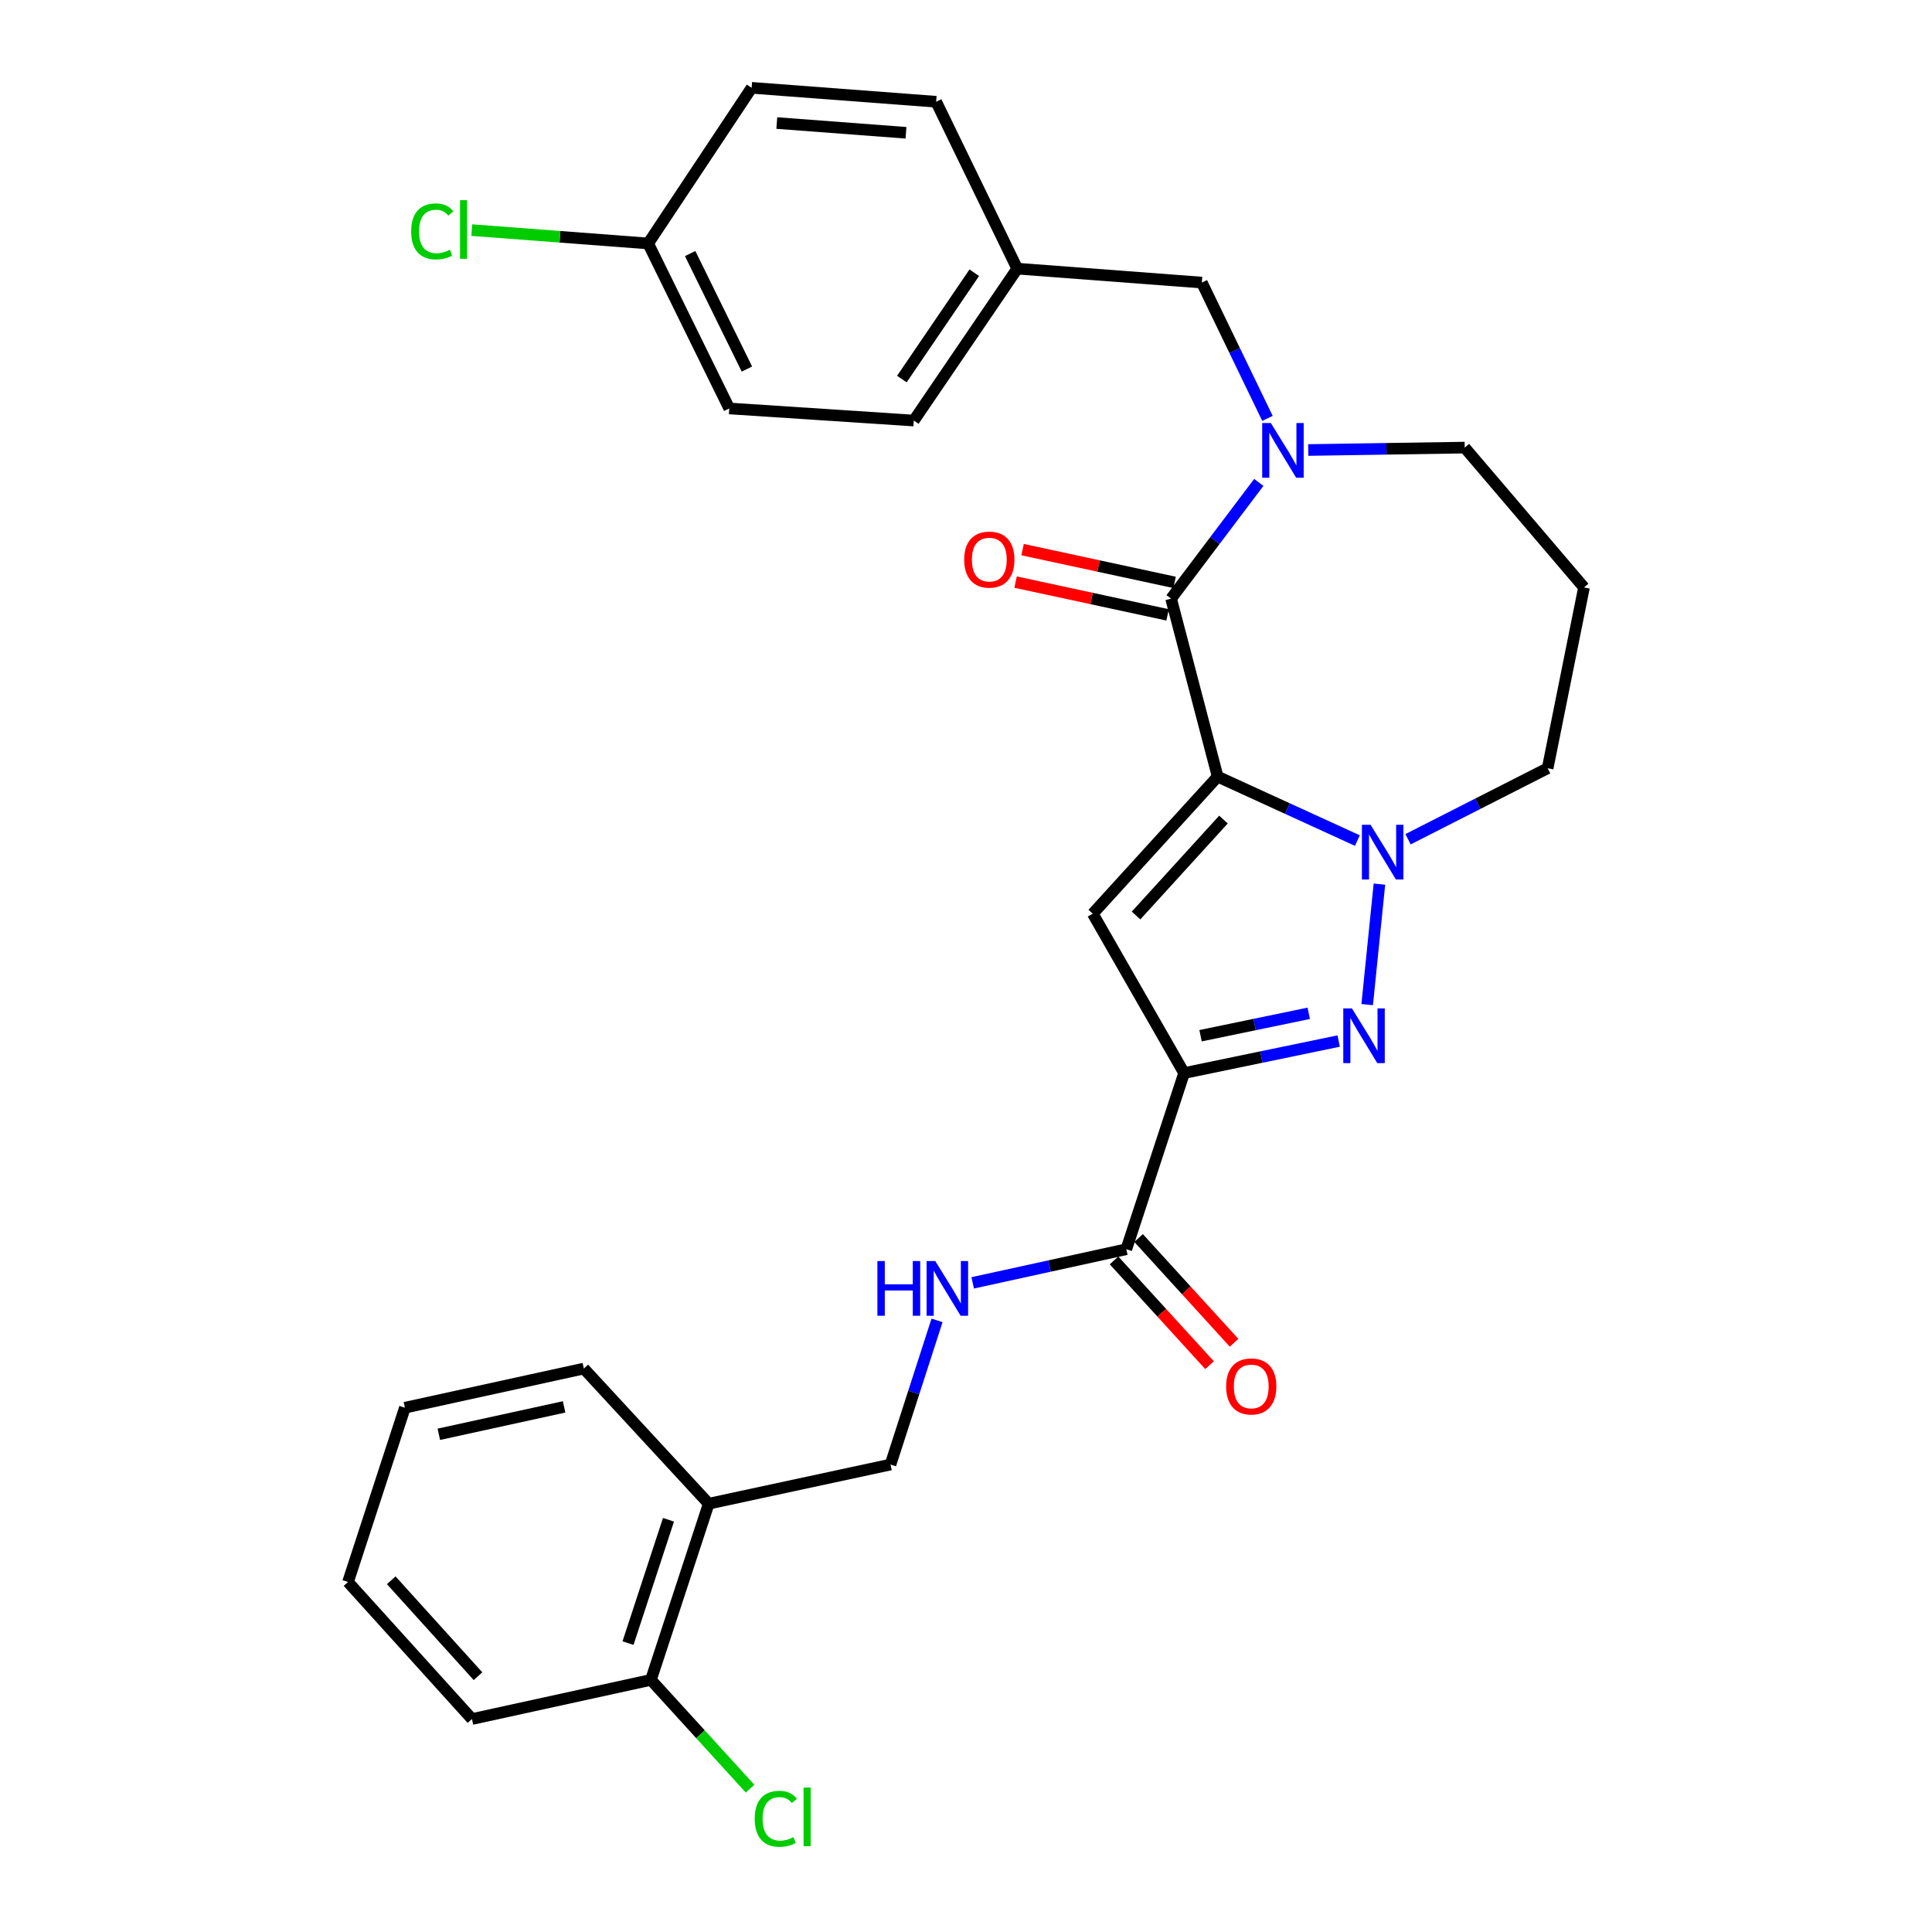 <?xml version='1.0' encoding='iso-8859-1'?>
<svg version='1.1' baseProfile='full'
              xmlns='http://www.w3.org/2000/svg'
                      xmlns:rdkit='http://www.rdkit.org/xml'
                      xmlns:xlink='http://www.w3.org/1999/xlink'
                  xml:space='preserve'
width='1000px' height='1000px' viewBox='0 0 1000 1000'>
<!-- END OF HEADER -->
<rect style='opacity:1.0;fill:#FFFFFF;stroke:none' width='1000' height='1000' x='0' y='0'> </rect>
<path class='bond-1' d='M 630.258,401.982 L 565.612,472.924' style='fill:none;fill-rule:evenodd;stroke:#000000;stroke-width:6px;stroke-linecap:butt;stroke-linejoin:miter;stroke-opacity:1' />
<path class='bond-1' d='M 633.272,424.205 L 588.019,473.865' style='fill:none;fill-rule:evenodd;stroke:#000000;stroke-width:6px;stroke-linecap:butt;stroke-linejoin:miter;stroke-opacity:1' />
<path class='bond-2' d='M 630.258,401.982 L 666.417,418.532' style='fill:none;fill-rule:evenodd;stroke:#000000;stroke-width:6px;stroke-linecap:butt;stroke-linejoin:miter;stroke-opacity:1' />
<path class='bond-2' d='M 666.417,418.532 L 702.576,435.083' style='fill:none;fill-rule:evenodd;stroke:#0000FF;stroke-width:6px;stroke-linecap:butt;stroke-linejoin:miter;stroke-opacity:1' />
<path class='bond-4' d='M 630.258,401.982 L 606.156,309.85' style='fill:none;fill-rule:evenodd;stroke:#000000;stroke-width:6px;stroke-linecap:butt;stroke-linejoin:miter;stroke-opacity:1' />
<path class='bond-0' d='M 612.891,555.416 L 565.612,472.924' style='fill:none;fill-rule:evenodd;stroke:#000000;stroke-width:6px;stroke-linecap:butt;stroke-linejoin:miter;stroke-opacity:1' />
<path class='bond-6' d='M 612.891,555.416 L 582.979,646.592' style='fill:none;fill-rule:evenodd;stroke:#000000;stroke-width:6px;stroke-linecap:butt;stroke-linejoin:miter;stroke-opacity:1' />
<path class='bond-29' d='M 612.891,555.416 L 652.894,547.127' style='fill:none;fill-rule:evenodd;stroke:#000000;stroke-width:6px;stroke-linecap:butt;stroke-linejoin:miter;stroke-opacity:1' />
<path class='bond-29' d='M 652.894,547.127 L 692.898,538.837' style='fill:none;fill-rule:evenodd;stroke:#0000FF;stroke-width:6px;stroke-linecap:butt;stroke-linejoin:miter;stroke-opacity:1' />
<path class='bond-29' d='M 621.403,536.091 L 649.405,530.288' style='fill:none;fill-rule:evenodd;stroke:#000000;stroke-width:6px;stroke-linecap:butt;stroke-linejoin:miter;stroke-opacity:1' />
<path class='bond-29' d='M 649.405,530.288 L 677.408,524.486' style='fill:none;fill-rule:evenodd;stroke:#0000FF;stroke-width:6px;stroke-linecap:butt;stroke-linejoin:miter;stroke-opacity:1' />
<path class='bond-3' d='M 713.985,457.622 L 707.653,519.986' style='fill:none;fill-rule:evenodd;stroke:#0000FF;stroke-width:6px;stroke-linecap:butt;stroke-linejoin:miter;stroke-opacity:1' />
<path class='bond-14' d='M 728.8,434.392 L 764.93,416.013' style='fill:none;fill-rule:evenodd;stroke:#0000FF;stroke-width:6px;stroke-linecap:butt;stroke-linejoin:miter;stroke-opacity:1' />
<path class='bond-14' d='M 764.93,416.013 L 801.061,397.635' style='fill:none;fill-rule:evenodd;stroke:#000000;stroke-width:6px;stroke-linecap:butt;stroke-linejoin:miter;stroke-opacity:1' />
<path class='bond-5' d='M 606.156,309.85 L 628.853,279.77' style='fill:none;fill-rule:evenodd;stroke:#000000;stroke-width:6px;stroke-linecap:butt;stroke-linejoin:miter;stroke-opacity:1' />
<path class='bond-5' d='M 628.853,279.77 L 651.55,249.691' style='fill:none;fill-rule:evenodd;stroke:#0000FF;stroke-width:6px;stroke-linecap:butt;stroke-linejoin:miter;stroke-opacity:1' />
<path class='bond-10' d='M 607.967,301.445 L 568.626,292.965' style='fill:none;fill-rule:evenodd;stroke:#000000;stroke-width:6px;stroke-linecap:butt;stroke-linejoin:miter;stroke-opacity:1' />
<path class='bond-10' d='M 568.626,292.965 L 529.284,284.485' style='fill:none;fill-rule:evenodd;stroke:#FF0000;stroke-width:6px;stroke-linecap:butt;stroke-linejoin:miter;stroke-opacity:1' />
<path class='bond-10' d='M 604.344,318.255 L 565.002,309.775' style='fill:none;fill-rule:evenodd;stroke:#000000;stroke-width:6px;stroke-linecap:butt;stroke-linejoin:miter;stroke-opacity:1' />
<path class='bond-10' d='M 565.002,309.775 L 525.66,301.294' style='fill:none;fill-rule:evenodd;stroke:#FF0000;stroke-width:6px;stroke-linecap:butt;stroke-linejoin:miter;stroke-opacity:1' />
<path class='bond-8' d='M 656.038,216.556 L 639.05,181.408' style='fill:none;fill-rule:evenodd;stroke:#0000FF;stroke-width:6px;stroke-linecap:butt;stroke-linejoin:miter;stroke-opacity:1' />
<path class='bond-8' d='M 639.05,181.408 L 622.062,146.26' style='fill:none;fill-rule:evenodd;stroke:#000000;stroke-width:6px;stroke-linecap:butt;stroke-linejoin:miter;stroke-opacity:1' />
<path class='bond-15' d='M 677.141,232.926 L 717.635,232.301' style='fill:none;fill-rule:evenodd;stroke:#0000FF;stroke-width:6px;stroke-linecap:butt;stroke-linejoin:miter;stroke-opacity:1' />
<path class='bond-15' d='M 717.635,232.301 L 758.129,231.676' style='fill:none;fill-rule:evenodd;stroke:#000000;stroke-width:6px;stroke-linecap:butt;stroke-linejoin:miter;stroke-opacity:1' />
<path class='bond-7' d='M 582.979,646.592 L 543.221,655.298' style='fill:none;fill-rule:evenodd;stroke:#000000;stroke-width:6px;stroke-linecap:butt;stroke-linejoin:miter;stroke-opacity:1' />
<path class='bond-7' d='M 543.221,655.298 L 503.462,664.003' style='fill:none;fill-rule:evenodd;stroke:#0000FF;stroke-width:6px;stroke-linecap:butt;stroke-linejoin:miter;stroke-opacity:1' />
<path class='bond-12' d='M 576.625,652.384 L 601.338,679.496' style='fill:none;fill-rule:evenodd;stroke:#000000;stroke-width:6px;stroke-linecap:butt;stroke-linejoin:miter;stroke-opacity:1' />
<path class='bond-12' d='M 601.338,679.496 L 626.051,706.607' style='fill:none;fill-rule:evenodd;stroke:#FF0000;stroke-width:6px;stroke-linecap:butt;stroke-linejoin:miter;stroke-opacity:1' />
<path class='bond-12' d='M 589.334,640.8 L 614.046,667.912' style='fill:none;fill-rule:evenodd;stroke:#000000;stroke-width:6px;stroke-linecap:butt;stroke-linejoin:miter;stroke-opacity:1' />
<path class='bond-12' d='M 614.046,667.912 L 638.759,695.023' style='fill:none;fill-rule:evenodd;stroke:#FF0000;stroke-width:6px;stroke-linecap:butt;stroke-linejoin:miter;stroke-opacity:1' />
<path class='bond-11' d='M 485.007,683.429 L 472.962,720.74' style='fill:none;fill-rule:evenodd;stroke:#0000FF;stroke-width:6px;stroke-linecap:butt;stroke-linejoin:miter;stroke-opacity:1' />
<path class='bond-11' d='M 472.962,720.74 L 460.918,758.05' style='fill:none;fill-rule:evenodd;stroke:#000000;stroke-width:6px;stroke-linecap:butt;stroke-linejoin:miter;stroke-opacity:1' />
<path class='bond-16' d='M 622.062,146.26 L 526.529,139.048' style='fill:none;fill-rule:evenodd;stroke:#000000;stroke-width:6px;stroke-linecap:butt;stroke-linejoin:miter;stroke-opacity:1' />
<path class='bond-9' d='M 366.828,778.313 L 460.918,758.05' style='fill:none;fill-rule:evenodd;stroke:#000000;stroke-width:6px;stroke-linecap:butt;stroke-linejoin:miter;stroke-opacity:1' />
<path class='bond-13' d='M 366.828,778.313 L 336.917,869.508' style='fill:none;fill-rule:evenodd;stroke:#000000;stroke-width:6px;stroke-linecap:butt;stroke-linejoin:miter;stroke-opacity:1' />
<path class='bond-13' d='M 346.002,786.633 L 325.064,850.469' style='fill:none;fill-rule:evenodd;stroke:#000000;stroke-width:6px;stroke-linecap:butt;stroke-linejoin:miter;stroke-opacity:1' />
<path class='bond-25' d='M 366.828,778.313 L 302.2,708.364' style='fill:none;fill-rule:evenodd;stroke:#000000;stroke-width:6px;stroke-linecap:butt;stroke-linejoin:miter;stroke-opacity:1' />
<path class='bond-19' d='M 336.917,869.508 L 362.58,897.66' style='fill:none;fill-rule:evenodd;stroke:#000000;stroke-width:6px;stroke-linecap:butt;stroke-linejoin:miter;stroke-opacity:1' />
<path class='bond-19' d='M 362.58,897.66 L 388.244,925.811' style='fill:none;fill-rule:evenodd;stroke:#00CC00;stroke-width:6px;stroke-linecap:butt;stroke-linejoin:miter;stroke-opacity:1' />
<path class='bond-26' d='M 336.917,869.508 L 244.288,889.77' style='fill:none;fill-rule:evenodd;stroke:#000000;stroke-width:6px;stroke-linecap:butt;stroke-linejoin:miter;stroke-opacity:1' />
<path class='bond-17' d='M 801.061,397.635 L 819.871,304.061' style='fill:none;fill-rule:evenodd;stroke:#000000;stroke-width:6px;stroke-linecap:butt;stroke-linejoin:miter;stroke-opacity:1' />
<path class='bond-30' d='M 758.129,231.676 L 819.871,304.061' style='fill:none;fill-rule:evenodd;stroke:#000000;stroke-width:6px;stroke-linecap:butt;stroke-linejoin:miter;stroke-opacity:1' />
<path class='bond-21' d='M 526.529,139.048 L 484.552,52.667' style='fill:none;fill-rule:evenodd;stroke:#000000;stroke-width:6px;stroke-linecap:butt;stroke-linejoin:miter;stroke-opacity:1' />
<path class='bond-22' d='M 526.529,139.048 L 472.983,217.68' style='fill:none;fill-rule:evenodd;stroke:#000000;stroke-width:6px;stroke-linecap:butt;stroke-linejoin:miter;stroke-opacity:1' />
<path class='bond-22' d='M 504.284,141.164 L 466.802,196.207' style='fill:none;fill-rule:evenodd;stroke:#000000;stroke-width:6px;stroke-linecap:butt;stroke-linejoin:miter;stroke-opacity:1' />
<path class='bond-18' d='M 335.493,126.017 L 377.461,211.413' style='fill:none;fill-rule:evenodd;stroke:#000000;stroke-width:6px;stroke-linecap:butt;stroke-linejoin:miter;stroke-opacity:1' />
<path class='bond-18' d='M 357.221,131.242 L 386.598,191.02' style='fill:none;fill-rule:evenodd;stroke:#000000;stroke-width:6px;stroke-linecap:butt;stroke-linejoin:miter;stroke-opacity:1' />
<path class='bond-20' d='M 335.493,126.017 L 289.835,122.561' style='fill:none;fill-rule:evenodd;stroke:#000000;stroke-width:6px;stroke-linecap:butt;stroke-linejoin:miter;stroke-opacity:1' />
<path class='bond-20' d='M 289.835,122.561 L 244.177,119.106' style='fill:none;fill-rule:evenodd;stroke:#00CC00;stroke-width:6px;stroke-linecap:butt;stroke-linejoin:miter;stroke-opacity:1' />
<path class='bond-31' d='M 335.493,126.017 L 389.039,45.455' style='fill:none;fill-rule:evenodd;stroke:#000000;stroke-width:6px;stroke-linecap:butt;stroke-linejoin:miter;stroke-opacity:1' />
<path class='bond-24' d='M 484.552,52.667 L 389.039,45.455' style='fill:none;fill-rule:evenodd;stroke:#000000;stroke-width:6px;stroke-linecap:butt;stroke-linejoin:miter;stroke-opacity:1' />
<path class='bond-24' d='M 468.931,68.732 L 402.071,63.684' style='fill:none;fill-rule:evenodd;stroke:#000000;stroke-width:6px;stroke-linecap:butt;stroke-linejoin:miter;stroke-opacity:1' />
<path class='bond-23' d='M 472.983,217.68 L 377.461,211.413' style='fill:none;fill-rule:evenodd;stroke:#000000;stroke-width:6px;stroke-linecap:butt;stroke-linejoin:miter;stroke-opacity:1' />
<path class='bond-27' d='M 302.2,708.364 L 209.572,728.626' style='fill:none;fill-rule:evenodd;stroke:#000000;stroke-width:6px;stroke-linecap:butt;stroke-linejoin:miter;stroke-opacity:1' />
<path class='bond-27' d='M 291.981,728.202 L 227.141,742.385' style='fill:none;fill-rule:evenodd;stroke:#000000;stroke-width:6px;stroke-linecap:butt;stroke-linejoin:miter;stroke-opacity:1' />
<path class='bond-32' d='M 244.288,889.77 L 180.129,818.847' style='fill:none;fill-rule:evenodd;stroke:#000000;stroke-width:6px;stroke-linecap:butt;stroke-linejoin:miter;stroke-opacity:1' />
<path class='bond-32' d='M 247.417,867.596 L 202.505,817.949' style='fill:none;fill-rule:evenodd;stroke:#000000;stroke-width:6px;stroke-linecap:butt;stroke-linejoin:miter;stroke-opacity:1' />
<path class='bond-28' d='M 209.572,728.626 L 180.129,818.847' style='fill:none;fill-rule:evenodd;stroke:#000000;stroke-width:6px;stroke-linecap:butt;stroke-linejoin:miter;stroke-opacity:1' />
<path  class='atom-3' d='M 709.404 426.913
L 718.684 441.913
Q 719.604 443.393, 721.084 446.073
Q 722.564 448.753, 722.644 448.913
L 722.644 426.913
L 726.404 426.913
L 726.404 455.233
L 722.524 455.233
L 712.564 438.833
Q 711.404 436.913, 710.164 434.713
Q 708.964 432.513, 708.604 431.833
L 708.604 455.233
L 704.924 455.233
L 704.924 426.913
L 709.404 426.913
' fill='#0000FF'/>
<path  class='atom-4' d='M 699.756 521.959
L 709.036 536.959
Q 709.956 538.439, 711.436 541.119
Q 712.916 543.799, 712.996 543.959
L 712.996 521.959
L 716.756 521.959
L 716.756 550.279
L 712.876 550.279
L 702.916 533.879
Q 701.756 531.959, 700.516 529.759
Q 699.316 527.559, 698.956 526.879
L 698.956 550.279
L 695.276 550.279
L 695.276 521.959
L 699.756 521.959
' fill='#0000FF'/>
<path  class='atom-6' d='M 657.788 218.968
L 667.068 233.968
Q 667.988 235.448, 669.468 238.128
Q 670.948 240.808, 671.028 240.968
L 671.028 218.968
L 674.788 218.968
L 674.788 247.288
L 670.908 247.288
L 660.948 230.888
Q 659.788 228.968, 658.548 226.768
Q 657.348 224.568, 656.988 223.888
L 656.988 247.288
L 653.308 247.288
L 653.308 218.968
L 657.788 218.968
' fill='#0000FF'/>
<path  class='atom-8' d='M 454.131 652.714
L 457.971 652.714
L 457.971 664.754
L 472.451 664.754
L 472.451 652.714
L 476.291 652.714
L 476.291 681.034
L 472.451 681.034
L 472.451 667.954
L 457.971 667.954
L 457.971 681.034
L 454.131 681.034
L 454.131 652.714
' fill='#0000FF'/>
<path  class='atom-8' d='M 484.091 652.714
L 493.371 667.714
Q 494.291 669.194, 495.771 671.874
Q 497.251 674.554, 497.331 674.714
L 497.331 652.714
L 501.091 652.714
L 501.091 681.034
L 497.211 681.034
L 487.251 664.634
Q 486.091 662.714, 484.851 660.514
Q 483.651 658.314, 483.291 657.634
L 483.291 681.034
L 479.611 681.034
L 479.611 652.714
L 484.091 652.714
' fill='#0000FF'/>
<path  class='atom-11' d='M 499.066 289.649
Q 499.066 282.849, 502.426 279.049
Q 505.786 275.249, 512.066 275.249
Q 518.346 275.249, 521.706 279.049
Q 525.066 282.849, 525.066 289.649
Q 525.066 296.529, 521.666 300.449
Q 518.266 304.329, 512.066 304.329
Q 505.826 304.329, 502.426 300.449
Q 499.066 296.569, 499.066 289.649
M 512.066 301.129
Q 516.386 301.129, 518.706 298.249
Q 521.066 295.329, 521.066 289.649
Q 521.066 284.089, 518.706 281.289
Q 516.386 278.449, 512.066 278.449
Q 507.746 278.449, 505.386 281.249
Q 503.066 284.049, 503.066 289.649
Q 503.066 295.369, 505.386 298.249
Q 507.746 301.129, 512.066 301.129
' fill='#FF0000'/>
<path  class='atom-13' d='M 634.645 717.615
Q 634.645 710.815, 638.005 707.015
Q 641.365 703.215, 647.645 703.215
Q 653.925 703.215, 657.285 707.015
Q 660.645 710.815, 660.645 717.615
Q 660.645 724.495, 657.245 728.415
Q 653.845 732.295, 647.645 732.295
Q 641.405 732.295, 638.005 728.415
Q 634.645 724.535, 634.645 717.615
M 647.645 729.095
Q 651.965 729.095, 654.285 726.215
Q 656.645 723.295, 656.645 717.615
Q 656.645 712.055, 654.285 709.255
Q 651.965 706.415, 647.645 706.415
Q 643.325 706.415, 640.965 709.215
Q 638.645 712.015, 638.645 717.615
Q 638.645 723.335, 640.965 726.215
Q 643.325 729.095, 647.645 729.095
' fill='#FF0000'/>
<path  class='atom-20' d='M 390.643 941.402
Q 390.643 934.362, 393.923 930.682
Q 397.243 926.962, 403.523 926.962
Q 409.363 926.962, 412.483 931.082
L 409.843 933.242
Q 407.563 930.242, 403.523 930.242
Q 399.243 930.242, 396.963 933.122
Q 394.723 935.962, 394.723 941.402
Q 394.723 947.002, 397.043 949.882
Q 399.403 952.762, 403.963 952.762
Q 407.083 952.762, 410.723 950.882
L 411.843 953.882
Q 410.363 954.842, 408.123 955.402
Q 405.883 955.962, 403.403 955.962
Q 397.243 955.962, 393.923 952.202
Q 390.643 948.442, 390.643 941.402
' fill='#00CC00'/>
<path  class='atom-20' d='M 415.923 925.242
L 419.603 925.242
L 419.603 955.602
L 415.923 955.602
L 415.923 925.242
' fill='#00CC00'/>
<path  class='atom-21' d='M 212.822 119.765
Q 212.822 112.725, 216.102 109.045
Q 219.422 105.325, 225.702 105.325
Q 231.542 105.325, 234.662 109.445
L 232.022 111.605
Q 229.742 108.605, 225.702 108.605
Q 221.422 108.605, 219.142 111.485
Q 216.902 114.325, 216.902 119.765
Q 216.902 125.365, 219.222 128.245
Q 221.582 131.125, 226.142 131.125
Q 229.262 131.125, 232.902 129.245
L 234.022 132.245
Q 232.542 133.205, 230.302 133.765
Q 228.062 134.325, 225.582 134.325
Q 219.422 134.325, 216.102 130.565
Q 212.822 126.805, 212.822 119.765
' fill='#00CC00'/>
<path  class='atom-21' d='M 238.102 103.605
L 241.782 103.605
L 241.782 133.965
L 238.102 133.965
L 238.102 103.605
' fill='#00CC00'/>
</svg>
